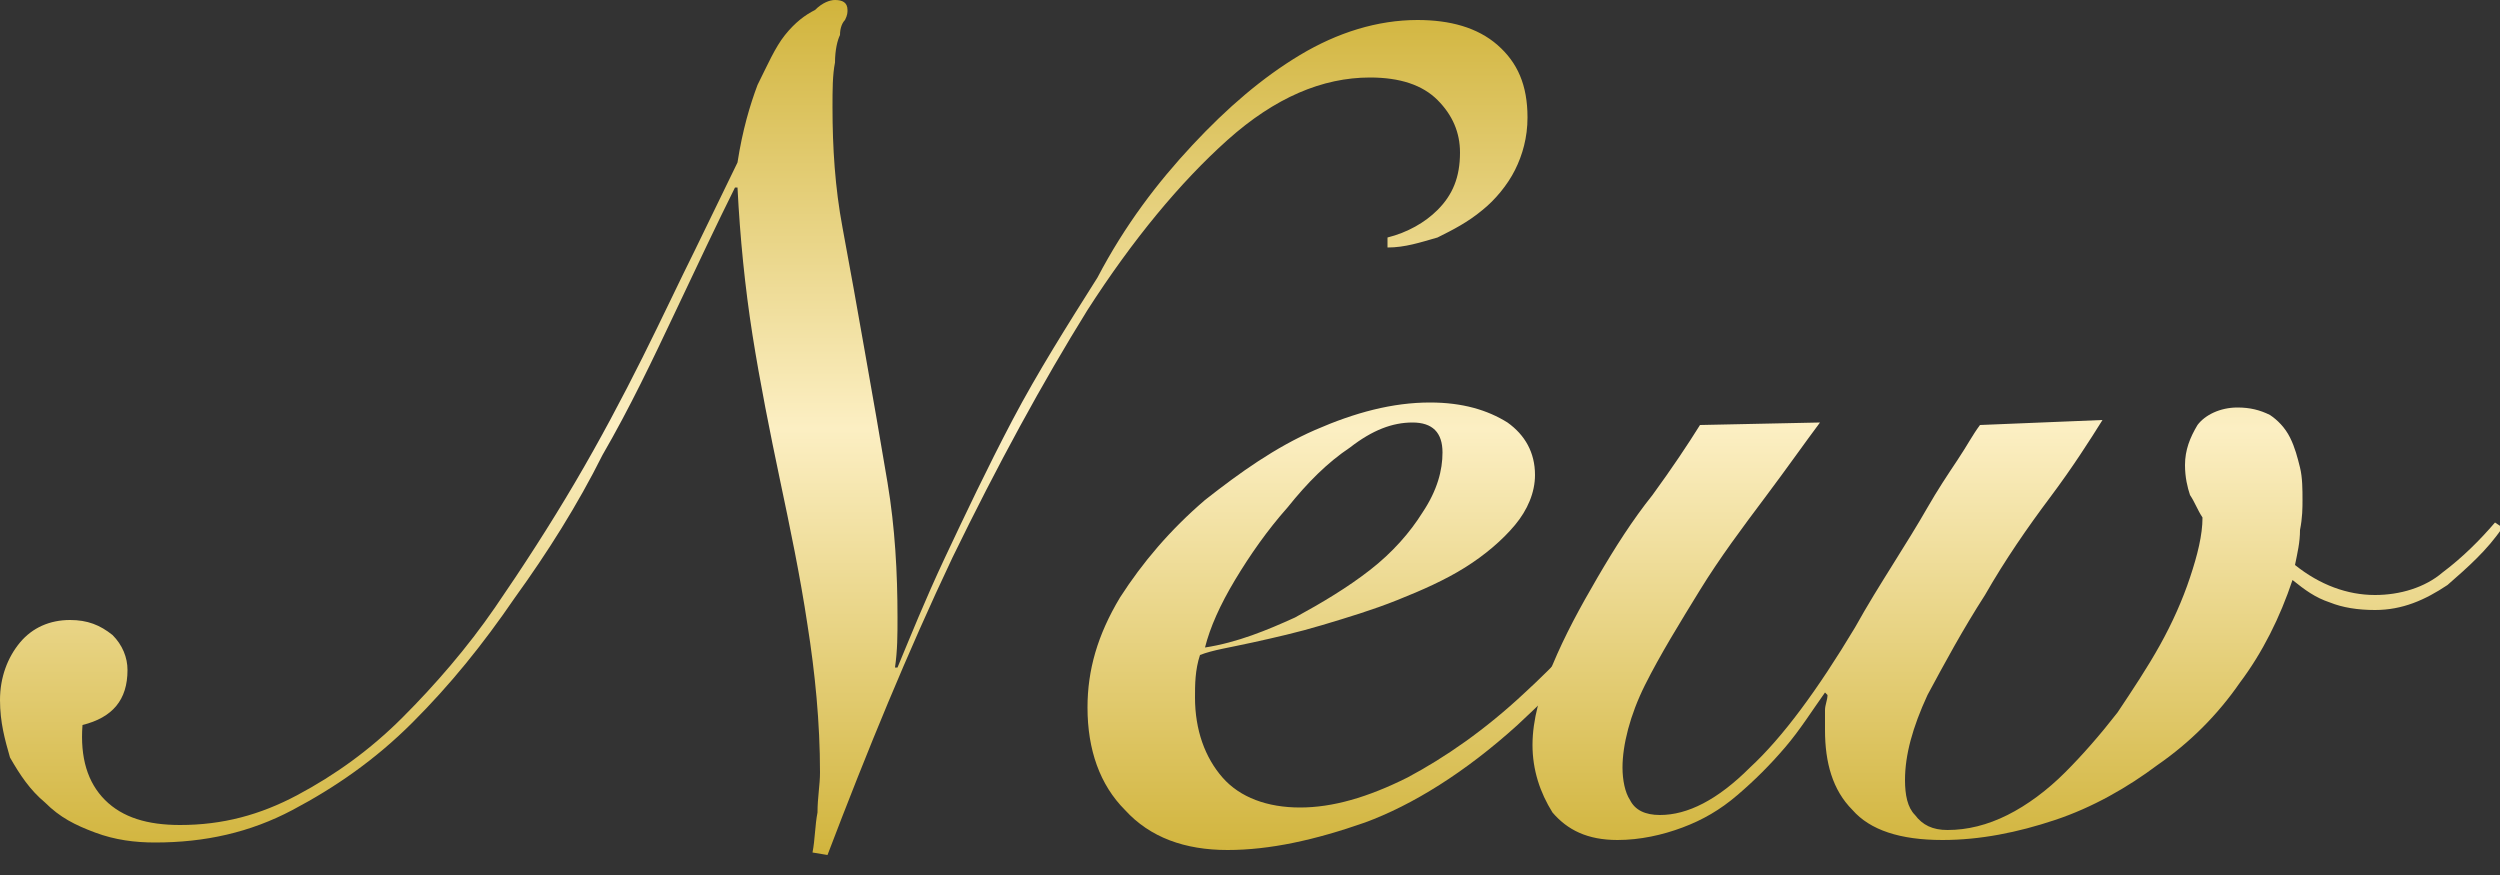 <?xml version="1.0" encoding="utf-8"?>
<!-- Generator: Adobe Illustrator 25.2.1, SVG Export Plug-In . SVG Version: 6.00 Build 0)  -->
<svg version="1.1" id="Layer_1" xmlns="http://www.w3.org/2000/svg" xmlns:xlink="http://www.w3.org/1999/xlink" x="0px" y="0px"
	 viewBox="0 0 100 35" style="enable-background:new 0 0 100 35;" xml:space="preserve">
<rect x="0" y="0" width="100" height="35" fill="#333333" stroke="none"/>
<style type="text/css">
	.st0{fill:url(#SVGID_1_);}
	.st1{fill:url(#SVGID_2_);}
	.st2{fill:url(#SVGID_3_);}
</style>
<g>
	<g>
		<linearGradient id="SVGID_1_" gradientUnits="userSpaceOnUse" x1="50" y1="-1.818989e-12" x2="50" y2="34.269">
			<stop  offset="0" style="stop-color:#D1B43C"/>
			<stop  offset="0.5" style="stop-color:#FCEFC3"/>
			<stop  offset="1" style="stop-color:#D1B43C"/>
		</linearGradient>
		<path class="st0" d="M55.5,9.5c0.8-0.2,1.5-0.6,2-1.1c0.6-0.6,0.9-1.3,0.9-2.3c0-0.8-0.3-1.5-0.9-2.1c-0.6-0.6-1.5-0.9-2.7-0.9
			c-1.9,0-3.8,0.8-5.7,2.5c-1.9,1.7-3.8,4-5.6,6.8c-1.8,2.9-3.6,6.2-5.4,9.9c-1.8,3.8-3.4,7.7-5,11.9l-0.6-0.1
			c0.1-0.5,0.1-1.1,0.2-1.6c0-0.6,0.1-1.1,0.1-1.6c0-2-0.2-4-0.5-5.9c-0.3-2-0.7-3.9-1.1-5.8c-0.4-1.9-0.8-3.9-1.1-5.8
			s-0.5-3.9-0.6-5.9h-0.1c-0.7,1.4-1.5,3.1-2.4,5c-0.9,1.9-1.8,3.8-2.9,5.7c-1,2-2.2,3.9-3.5,5.7c-1.3,1.9-2.6,3.5-4.1,5
			c-1.5,1.5-3.1,2.6-4.8,3.5c-1.7,0.9-3.5,1.3-5.5,1.3c-0.8,0-1.6-0.1-2.4-0.4c-0.8-0.3-1.4-0.6-2-1.2c-0.6-0.5-1-1.1-1.4-1.8
			C0.2,29.6,0,28.9,0,28c0-0.9,0.3-1.7,0.8-2.3c0.5-0.6,1.2-0.9,2-0.9c0.7,0,1.2,0.2,1.7,0.6c0.4,0.4,0.6,0.9,0.6,1.4
			c0,1.2-0.6,1.9-1.8,2.2c-0.1,1.3,0.2,2.3,0.9,3c0.7,0.7,1.7,1,3,1c1.7,0,3.2-0.4,4.7-1.2s2.9-1.8,4.2-3.1c1.3-1.3,2.6-2.8,3.7-4.4
			c1.1-1.6,2.2-3.3,3.2-5c1-1.7,1.9-3.4,2.7-5c0.8-1.6,1.5-3.1,2.1-4.3l1.7-3.5c0.2-1.3,0.5-2.3,0.8-3.1c0.4-0.8,0.7-1.5,1.1-2
			c0.4-0.5,0.8-0.8,1.2-1C32.9,0.1,33.2,0,33.4,0c0.3,0,0.5,0.1,0.5,0.4c0,0.1,0,0.2-0.1,0.4c-0.1,0.1-0.2,0.3-0.2,0.6
			c-0.1,0.2-0.2,0.6-0.2,1.1c-0.1,0.5-0.1,1.1-0.1,1.8c0,1.6,0.1,3.2,0.4,4.8c0.3,1.6,0.6,3.3,0.9,5c0.3,1.7,0.6,3.4,0.9,5.2
			c0.3,1.8,0.4,3.6,0.4,5.4c0,0.7,0,1.3-0.1,2h0.1c0.5-1.2,1.1-2.7,1.9-4.4c0.8-1.7,1.7-3.6,2.7-5.5c1-1.9,2.2-3.8,3.4-5.7
			C45,9,46.3,7.3,47.7,5.8c1.4-1.5,2.8-2.7,4.3-3.6c1.5-0.9,3.1-1.4,4.7-1.4c1.3,0,2.4,0.3,3.2,1c0.8,0.7,1.2,1.6,1.2,2.9
			c0,0.8-0.2,1.5-0.5,2.1c-0.3,0.6-0.8,1.2-1.3,1.6c-0.6,0.5-1.2,0.8-1.8,1.1c-0.7,0.2-1.3,0.4-2,0.4V9.5z"/>
		<linearGradient id="SVGID_2_" gradientUnits="userSpaceOnUse" x1="50" y1="-1.818989e-12" x2="50" y2="34.269">
			<stop  offset="0" style="stop-color:#D1B43C"/>
			<stop  offset="0.5" style="stop-color:#FCEFC3"/>
			<stop  offset="1" style="stop-color:#D1B43C"/>
		</linearGradient>
		<path class="st1" d="M67.7,21.2c-1,1.3-2,2.6-3.1,3.8c-1.1,1.3-2.4,2.6-3.9,4c-2.1,1.9-4.2,3.2-6.1,3.9c-2,0.7-3.8,1.1-5.5,1.1
			c-1.7,0-3.1-0.5-4.1-1.6c-1-1-1.5-2.4-1.5-4.1c0-1.5,0.4-2.9,1.3-4.4c0.9-1.4,2-2.7,3.4-3.9c1.4-1.1,2.8-2.1,4.4-2.8
			c1.6-0.7,3.1-1.1,4.6-1.1c1.3,0,2.3,0.3,3.1,0.8c0.7,0.5,1.1,1.2,1.1,2.1c0,0.7-0.3,1.4-0.8,2c-0.5,0.6-1.2,1.2-2,1.7
			c-0.8,0.5-1.7,0.9-2.7,1.3c-1,0.4-2,0.7-3,1c-1,0.3-1.9,0.5-2.8,0.7c-0.9,0.2-1.6,0.3-2.1,0.5c-0.2,0.6-0.2,1.2-0.2,1.7
			c0,1.3,0.4,2.4,1.1,3.2c0.7,0.8,1.8,1.2,3.1,1.2c1.3,0,2.7-0.4,4.3-1.2c1.5-0.8,3.1-1.9,4.7-3.4c1.2-1.1,2.3-2.3,3.5-3.6
			c1.1-1.2,2.1-2.4,2.9-3.5L67.7,21.2z M57.7,18.1c0-0.4-0.1-0.7-0.3-0.9s-0.5-0.3-0.9-0.3c-0.8,0-1.6,0.3-2.5,1
			c-0.9,0.6-1.7,1.4-2.5,2.4c-0.8,0.9-1.5,1.9-2.1,2.9c-0.6,1-1,1.9-1.2,2.7c1.3-0.2,2.5-0.7,3.6-1.2c1.1-0.6,2.1-1.2,3-1.9
			c0.9-0.7,1.6-1.5,2.1-2.3C57.5,19.6,57.7,18.8,57.7,18.1z"/>
		<linearGradient id="SVGID_3_" gradientUnits="userSpaceOnUse" x1="50" y1="-1.818989e-12" x2="50" y2="34.269">
			<stop  offset="0" style="stop-color:#D1B43C"/>
			<stop  offset="0.5" style="stop-color:#FCEFC3"/>
			<stop  offset="1" style="stop-color:#D1B43C"/>
		</linearGradient>
		<path class="st2" d="M72.8,16.9c-0.6,0.8-1.3,1.8-2.2,3c-0.9,1.2-1.8,2.4-2.6,3.7c-0.8,1.3-1.6,2.6-2.2,3.8
			c-0.6,1.2-0.9,2.4-0.9,3.3c0,0.5,0.1,1,0.3,1.3c0.2,0.4,0.6,0.6,1.2,0.6c1.1,0,2.3-0.6,3.6-1.9c1.3-1.2,2.7-3.1,4.2-5.6
			c0.5-0.9,1-1.7,1.5-2.5c0.5-0.8,1-1.6,1.4-2.3c0.4-0.7,0.8-1.3,1.2-1.9c0.4-0.6,0.6-1,0.9-1.4l4.9-0.2c-0.5,0.8-1.2,1.9-2.1,3.1
			c-0.9,1.2-1.8,2.5-2.6,3.9c-0.9,1.4-1.6,2.7-2.3,4c-0.6,1.3-0.9,2.4-0.9,3.4c0,0.6,0.1,1.1,0.4,1.4c0.3,0.4,0.7,0.6,1.3,0.6
			c0.8,0,1.6-0.2,2.4-0.6c0.8-0.4,1.6-1,2.3-1.7c0.7-0.7,1.4-1.5,2.1-2.4c0.6-0.9,1.2-1.8,1.7-2.7c0.5-0.9,0.9-1.8,1.2-2.7
			c0.3-0.9,0.5-1.7,0.5-2.4c-0.2-0.3-0.3-0.6-0.5-0.9c-0.1-0.3-0.2-0.7-0.2-1.2c0-0.6,0.2-1.1,0.5-1.6c0.3-0.4,0.9-0.7,1.6-0.7
			c0.5,0,0.9,0.1,1.3,0.3c0.3,0.2,0.6,0.5,0.8,0.9c0.2,0.4,0.3,0.8,0.4,1.2s0.1,0.9,0.1,1.3c0,0.3,0,0.7-0.1,1.2
			c0,0.5-0.1,0.9-0.2,1.4c1,0.8,2.1,1.2,3.2,1.2c1,0,2-0.3,2.7-0.9c0.8-0.6,1.5-1.3,2.1-2l0.3,0.2c-0.6,0.9-1.4,1.6-2.2,2.3
			c-0.9,0.6-1.8,1-2.9,1c-0.7,0-1.3-0.1-1.8-0.3c-0.6-0.2-1-0.5-1.5-0.9c-0.5,1.5-1.2,2.9-2.1,4.1c-0.9,1.3-2,2.4-3.3,3.3
			c-1.2,0.9-2.6,1.7-4.1,2.2c-1.5,0.5-3,0.8-4.5,0.8c-1.7,0-2.9-0.4-3.6-1.2c-0.8-0.8-1.1-1.9-1.1-3.2c0-0.3,0-0.5,0-0.8
			c0-0.2,0.1-0.4,0.1-0.6l-0.1-0.1c-0.5,0.7-1,1.5-1.6,2.2c-0.6,0.7-1.2,1.3-1.9,1.9c-0.7,0.6-1.4,1-2.2,1.3
			c-0.8,0.3-1.7,0.5-2.6,0.5c-1.2,0-2-0.4-2.6-1.1c-0.5-0.8-0.8-1.7-0.8-2.7c0-1,0.3-2.1,0.8-3.2c0.5-1.2,1.1-2.3,1.8-3.5
			c0.7-1.2,1.4-2.3,2.2-3.3c0.8-1.1,1.4-2,1.9-2.8L72.8,16.9z"/>
	</g>
</g>
</svg>
